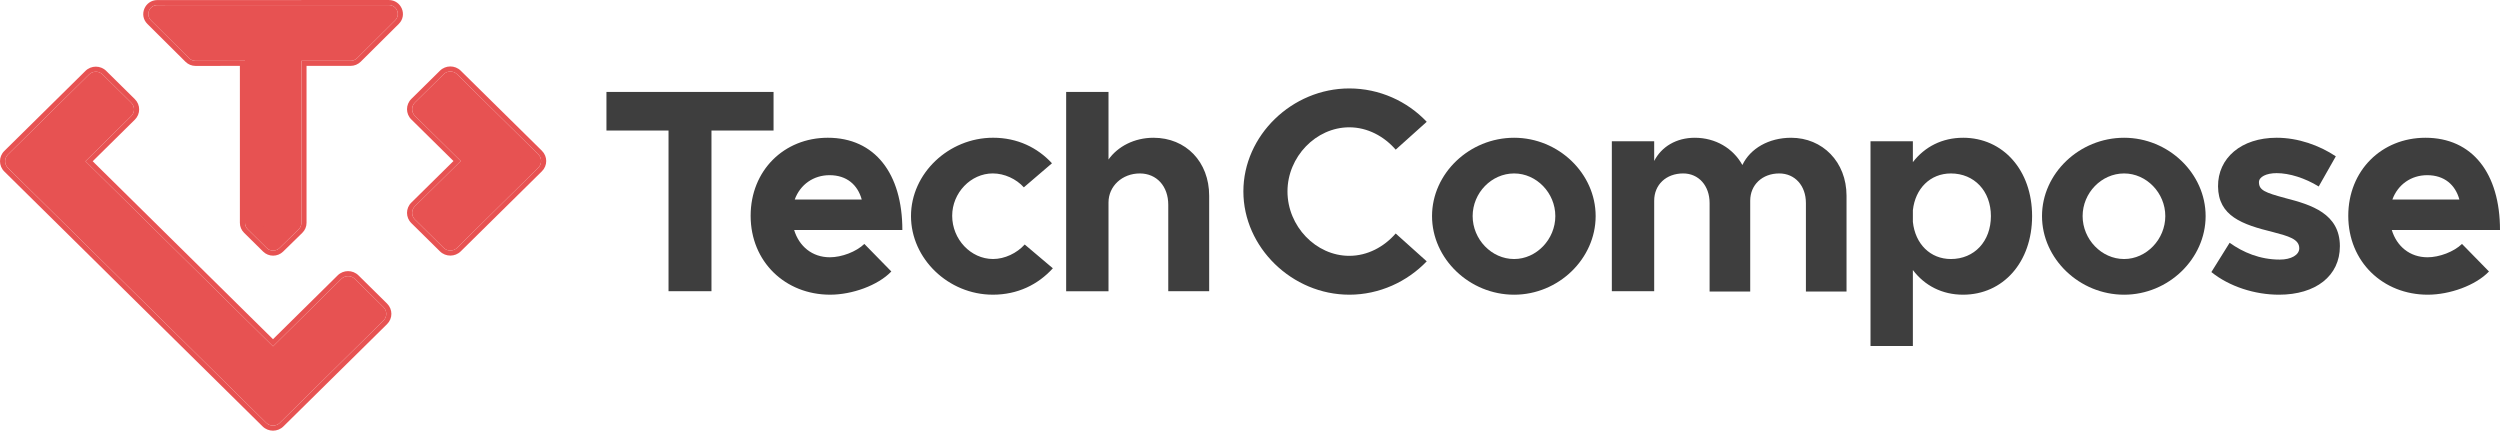 <svg fill="none" height="47" viewBox="0 0 269 47" width="269" xmlns="http://www.w3.org/2000/svg"><g fill="#e75252"><path clip-rule="evenodd" d="m26.543 24.537c-.117-.162-.181-.357-.181-.559v-17.434l-5.32.005c-.26 0-.508-.102-.691-.284l-4.101-4.073c-.612-.608-.176-1.643.691-1.643l24.887-.005c.868-0 1.303 1.035.691 1.643l-4.101 4.073c-.183.182-.432.284-.691.284l-5.293 0v17.434c0 .202-.064.397-.181.559-.032.045-.068.087-.108.126l-2.071 2.024c-.06.058-.125.107-.194.147-.018.01-.035.02-.053.029-.276.137-.604.137-.88-.001-.018-.009-.036-.019-.053-.029-.07-.04-.135-.09-.195-.149l-2.051-2.024c-.039-.038-.074-.079-.105-.122zm6.441-17.449 4.743-0c.406 0 .795-.16 1.082-.444l4.101-4.073c.957-.951.276-2.57-1.082-2.57l-24.887.005s0 0-0.0 0c-1.357 0-2.038 1.619-1.081 2.57l4.101 4.073c.286.284.675.444 1.081.444l4.77-.004v16.89c0 .4.161.783.447 1.066l2.051 2.024c.594.586 1.555.588 2.151.005l2.071-2.024c.29-.283.452-.669.452-1.071z" fill-rule="evenodd"/><path clip-rule="evenodd" d="m31.702 5.821v18.972c0 .064-.026.126-.072.171l-2.071 1.55c-.095.093-.249.093-.344-.001l-2.051-1.55c-.046-.045-.071-.106-.071-.17v-18.972z" fill-rule="evenodd"/><path clip-rule="evenodd" d="m37.899 5.75c-.046.045-.108.071-.173.071l-6.024 0-4.609 0-6.052.005c-.065 0-.127-.026-.173-.071l-4.101-4.073c-.153-.152-.044-.411.173-.411l24.887-.005c.217-0.0.326.259.173.411z" fill-rule="evenodd"/><path clip-rule="evenodd" d="m18.113 1.994 3.131 3.11 16.279-.005 3.131-3.11zm-1.864.198c-.612-.608-.176-1.643.691-1.643l24.887-.005c.868-0 1.303 1.035.691 1.643l-4.101 4.073c-.183.182-.432.284-.691.284l-5.293 0v17.434c0 .257-.104.504-.289.685l-2.071 2.024c-.381.373-.996.371-1.375-.003l-2.051-2.024c-.183-.181-.286-.426-.286-.681v-17.434l-5.32.005c-.26 0-.508-.102-.691-.284zm11.575 4.352v17.234l1.565 1.545 1.581-1.546v-17.233z" fill-rule="evenodd"/><path d="m9.585 8.014c.402-.397 1.055-.397 1.457 0l3.08 3.039c.402.397.402 1.041 0 1.438l-4.924 4.859 20.179 19.915 7.349-7.252c.402-.397 1.054-.397 1.457 0l3.08 3.039c.402.397.402 1.041 0 1.438l-11.157 11.009c-.402.397-1.054.397-1.457 0l-27.795-27.431c-.402-.397-.402-1.041 0-1.438z"/><path clip-rule="evenodd" d="m28.648 45.499c.402.397 1.054.397 1.457 0l11.157-11.009c.402-.397.402-1.04 0-1.438l-3.08-3.039c-.402-.397-1.055-.397-1.457 0l-7.349 7.252-20.179-19.915 4.924-4.859c.402-.397.402-1.04 0-1.438l-3.08-3.039.389-.385 3.08 3.039c.618.609.618 1.598 0 2.207l-4.535 4.475 19.4 19.146 6.96-6.868c.617-.609 1.617-.609 2.235 0l3.08 3.039c.618.609.618 1.598 0 2.207l-11.157 11.009c-.617.609-1.617.609-2.235 0l-27.795-27.431c-0 0 0.0 0 0 0-.617-.609-.618-1.597 0-2.207l8.733-8.617c.617-.609 1.617-.609 2.235 0l-.389.385c-.402-.397-1.055-.397-1.457 0l-8.733 8.617c-.402.397-.402 1.041 0 1.438z" fill-rule="evenodd"/><path clip-rule="evenodd" d="m48.275 8.531c.101-.099.264-.099.364 0l8.735 8.616c.101.099.101.26 0 .359l-8.735 8.616c-.101.099-.264.099-.364 0l-3.081-3.039c-.101-.099-.101-.26 0-.359l5.29-5.218c.101-.099.101-.26 0-.359l-5.29-5.218c-.101-.099-.101-.26 0-.359z" fill-rule="evenodd"/><path clip-rule="evenodd" d="m47.729 7.992c.402-.397 1.055-.397 1.457 0l8.735 8.616c.402.397.402 1.04 0 1.437l-8.735 8.616c-.402.397-1.055.397-1.457 0l-3.081-3.039c-.402-.397-.402-1.04 0-1.437l4.926-4.859-4.926-4.859c-.402-.397-.402-1.04 0-1.437zm.729 1.437-2.352 2.32 4.926 4.859c.402.397.402 1.04 0 1.437l-4.926 4.859 2.352 2.32 8.006-7.897z" fill-rule="evenodd"/><path clip-rule="evenodd" d="m47.34 7.607c.617-.609 1.618-.609 2.235 0l-.389.385c-.402-.397-1.055-.397-1.457 0l-3.081 3.039c-.402.397-.402 1.04 0 1.437l4.926 4.859-4.926 4.859c-.402.397-.402 1.04 0 1.437l3.081 3.039-.389.385-3.081-3.039c-.618-.609-.618-1.597 0-2.207l4.536-4.474-4.536-4.474c-.618-.609-.618-1.597 0-2.207zm.389 19.054-.389.385c.617.609 1.618.609 2.235 0l8.735-8.616c.618-.609.618-1.597 0-2.207l-8.735-8.616-.389.385 8.735 8.616c.402.397.402 1.04 0 1.437l-8.735 8.616c-.402.397-1.055.397-1.457 0z" fill-rule="evenodd"/></g><path d="m145.181 31.71c3.247 0 6.243-1.405 8.335-3.59l-3.34-2.997c-1.249 1.436-3.028 2.404-4.995 2.404-3.589 0-6.648-3.184-6.648-6.93 0-3.715 3.059-6.899 6.648-6.899 1.967 0 3.746.968 4.995 2.404l3.34-2.997c-2.092-2.216-5.088-3.59-8.335-3.59-6.149 0-11.393 5.057-11.393 11.081s5.244 11.112 11.393 11.112z" fill="#3e3e3e"/><path d="m162.92 31.71c4.776 0 8.772-3.871 8.772-8.459s-3.996-8.428-8.772-8.428c-4.807 0-8.833 3.839-8.833 8.428s4.026 8.459 8.833 8.459zm0-3.839c-2.434 0-4.463-2.123-4.463-4.62s2.029-4.588 4.463-4.588c2.404 0 4.433 2.091 4.433 4.588s-2.029 4.62-4.433 4.62z" fill="#3e3e3e"/><path d="m192.724 14.823c-2.404 0-4.402 1.155-5.244 2.934-.999-1.81-2.903-2.934-5.12-2.934-1.997 0-3.589.968-4.37 2.497v-2.123h-4.557v16.138h4.557v-9.739c0-1.717 1.28-2.934 3.122-2.934 1.654 0 2.84 1.311 2.84 3.184v9.521h4.37v-9.77c0-1.717 1.311-2.934 3.122-2.934 1.685 0 2.871 1.311 2.871 3.184v9.521h4.371v-10.301c0-3.652-2.591-6.243-5.962-6.243z" fill="#3e3e3e"/><path d="m211.225 14.823c-2.248 0-4.121.968-5.4 2.622v-2.248h-4.558v22.034h4.558v-8.175c1.279 1.686 3.152 2.653 5.4 2.653 4.307 0 7.429-3.496 7.429-8.459 0-4.932-3.122-8.428-7.429-8.428zm-1.311 13.048c-2.216 0-3.84-1.623-4.089-3.995v-1.249c.249-2.341 1.873-3.964 4.089-3.964 2.528 0 4.307 1.904 4.307 4.588 0 2.716-1.779 4.62-4.307 4.62z" fill="#3e3e3e"/><path d="m228.554 31.71c4.776 0 8.771-3.871 8.771-8.459s-3.995-8.428-8.771-8.428c-4.807 0-8.834 3.839-8.834 8.428s4.027 8.459 8.834 8.459zm0-3.839c-2.435 0-4.464-2.123-4.464-4.62s2.029-4.588 4.464-4.588c2.403 0 4.432 2.091 4.432 4.588s-2.029 4.62-4.432 4.62z" fill="#3e3e3e"/><path d="m245.216 31.71c3.964 0 6.555-2.029 6.555-5.213 0-3.527-3.091-4.464-5.869-5.182-2.185-.593-2.84-.843-2.84-1.717 0-.562.78-.968 1.904-.968 1.373 0 3.059.531 4.526 1.436l1.842-3.246c-1.78-1.186-4.058-1.998-6.368-1.998-3.808 0-6.337 2.185-6.305 5.244.031 3.184 2.59 4.089 5.899 4.901 1.655.437 2.841.749 2.841 1.748 0 .718-.874 1.217-2.092 1.217-2.154 0-3.964-.78-5.4-1.81l-1.966 3.153c1.935 1.561 4.682 2.435 7.273 2.435z" fill="#3e3e3e"/><path d="m261.196 27.683c-1.904 0-3.309-1.186-3.839-2.934h11.643c0-6.087-2.966-9.926-8.022-9.926-4.714 0-8.304 3.527-8.304 8.397 0 4.963 3.746 8.49 8.553 8.49 2.373 0 5.151-.999 6.587-2.497l-2.903-2.965c-.874.843-2.435 1.436-3.715 1.436zm-.031-8.834c1.841 0 3.028 1.03 3.465 2.622h-7.211c.593-1.623 2.029-2.622 3.746-2.622z" fill="#3e3e3e"/><path clip-rule="evenodd" d="m119.275 17.164c.999-1.405 2.778-2.341 4.838-2.341 3.496 0 5.994 2.591 5.994 6.243v10.27h-4.402v-9.302c0-1.998-1.248-3.371-3.059-3.371-1.904 0-3.371 1.373-3.371 3.122v9.552h-4.557v-21.444h4.557zm-42.721 14.171h-4.62v-17.293h-6.68v-4.152h17.98v4.152h-6.68zm8.896-6.586c.531 1.748 1.935 2.934 3.839 2.934 1.28 0 2.841-.593 3.715-1.436l2.903 2.965c-1.436 1.498-4.214 2.497-6.586 2.497-4.807 0-8.553-3.527-8.553-8.49 0-4.869 3.59-8.397 8.303-8.397 5.057 0 8.022 3.839 8.022 9.926zm7.273-3.278c-.437-1.592-1.623-2.622-3.465-2.622-1.717 0-3.153.999-3.746 2.622zm14.102 10.238c2.685 0 4.87-1.093 6.462-2.841l-3.028-2.56c-.843.936-2.154 1.561-3.403 1.561-2.403 0-4.401-2.123-4.401-4.651 0-2.466 1.998-4.557 4.37-4.557 1.249 0 2.529.593 3.34 1.498l3.028-2.591c-1.561-1.686-3.715-2.747-6.337-2.747-4.775 0-8.833 3.839-8.833 8.428 0 4.588 4.026 8.459 8.802 8.459z" fill="#3e3e3e" fill-rule="evenodd"/></svg>